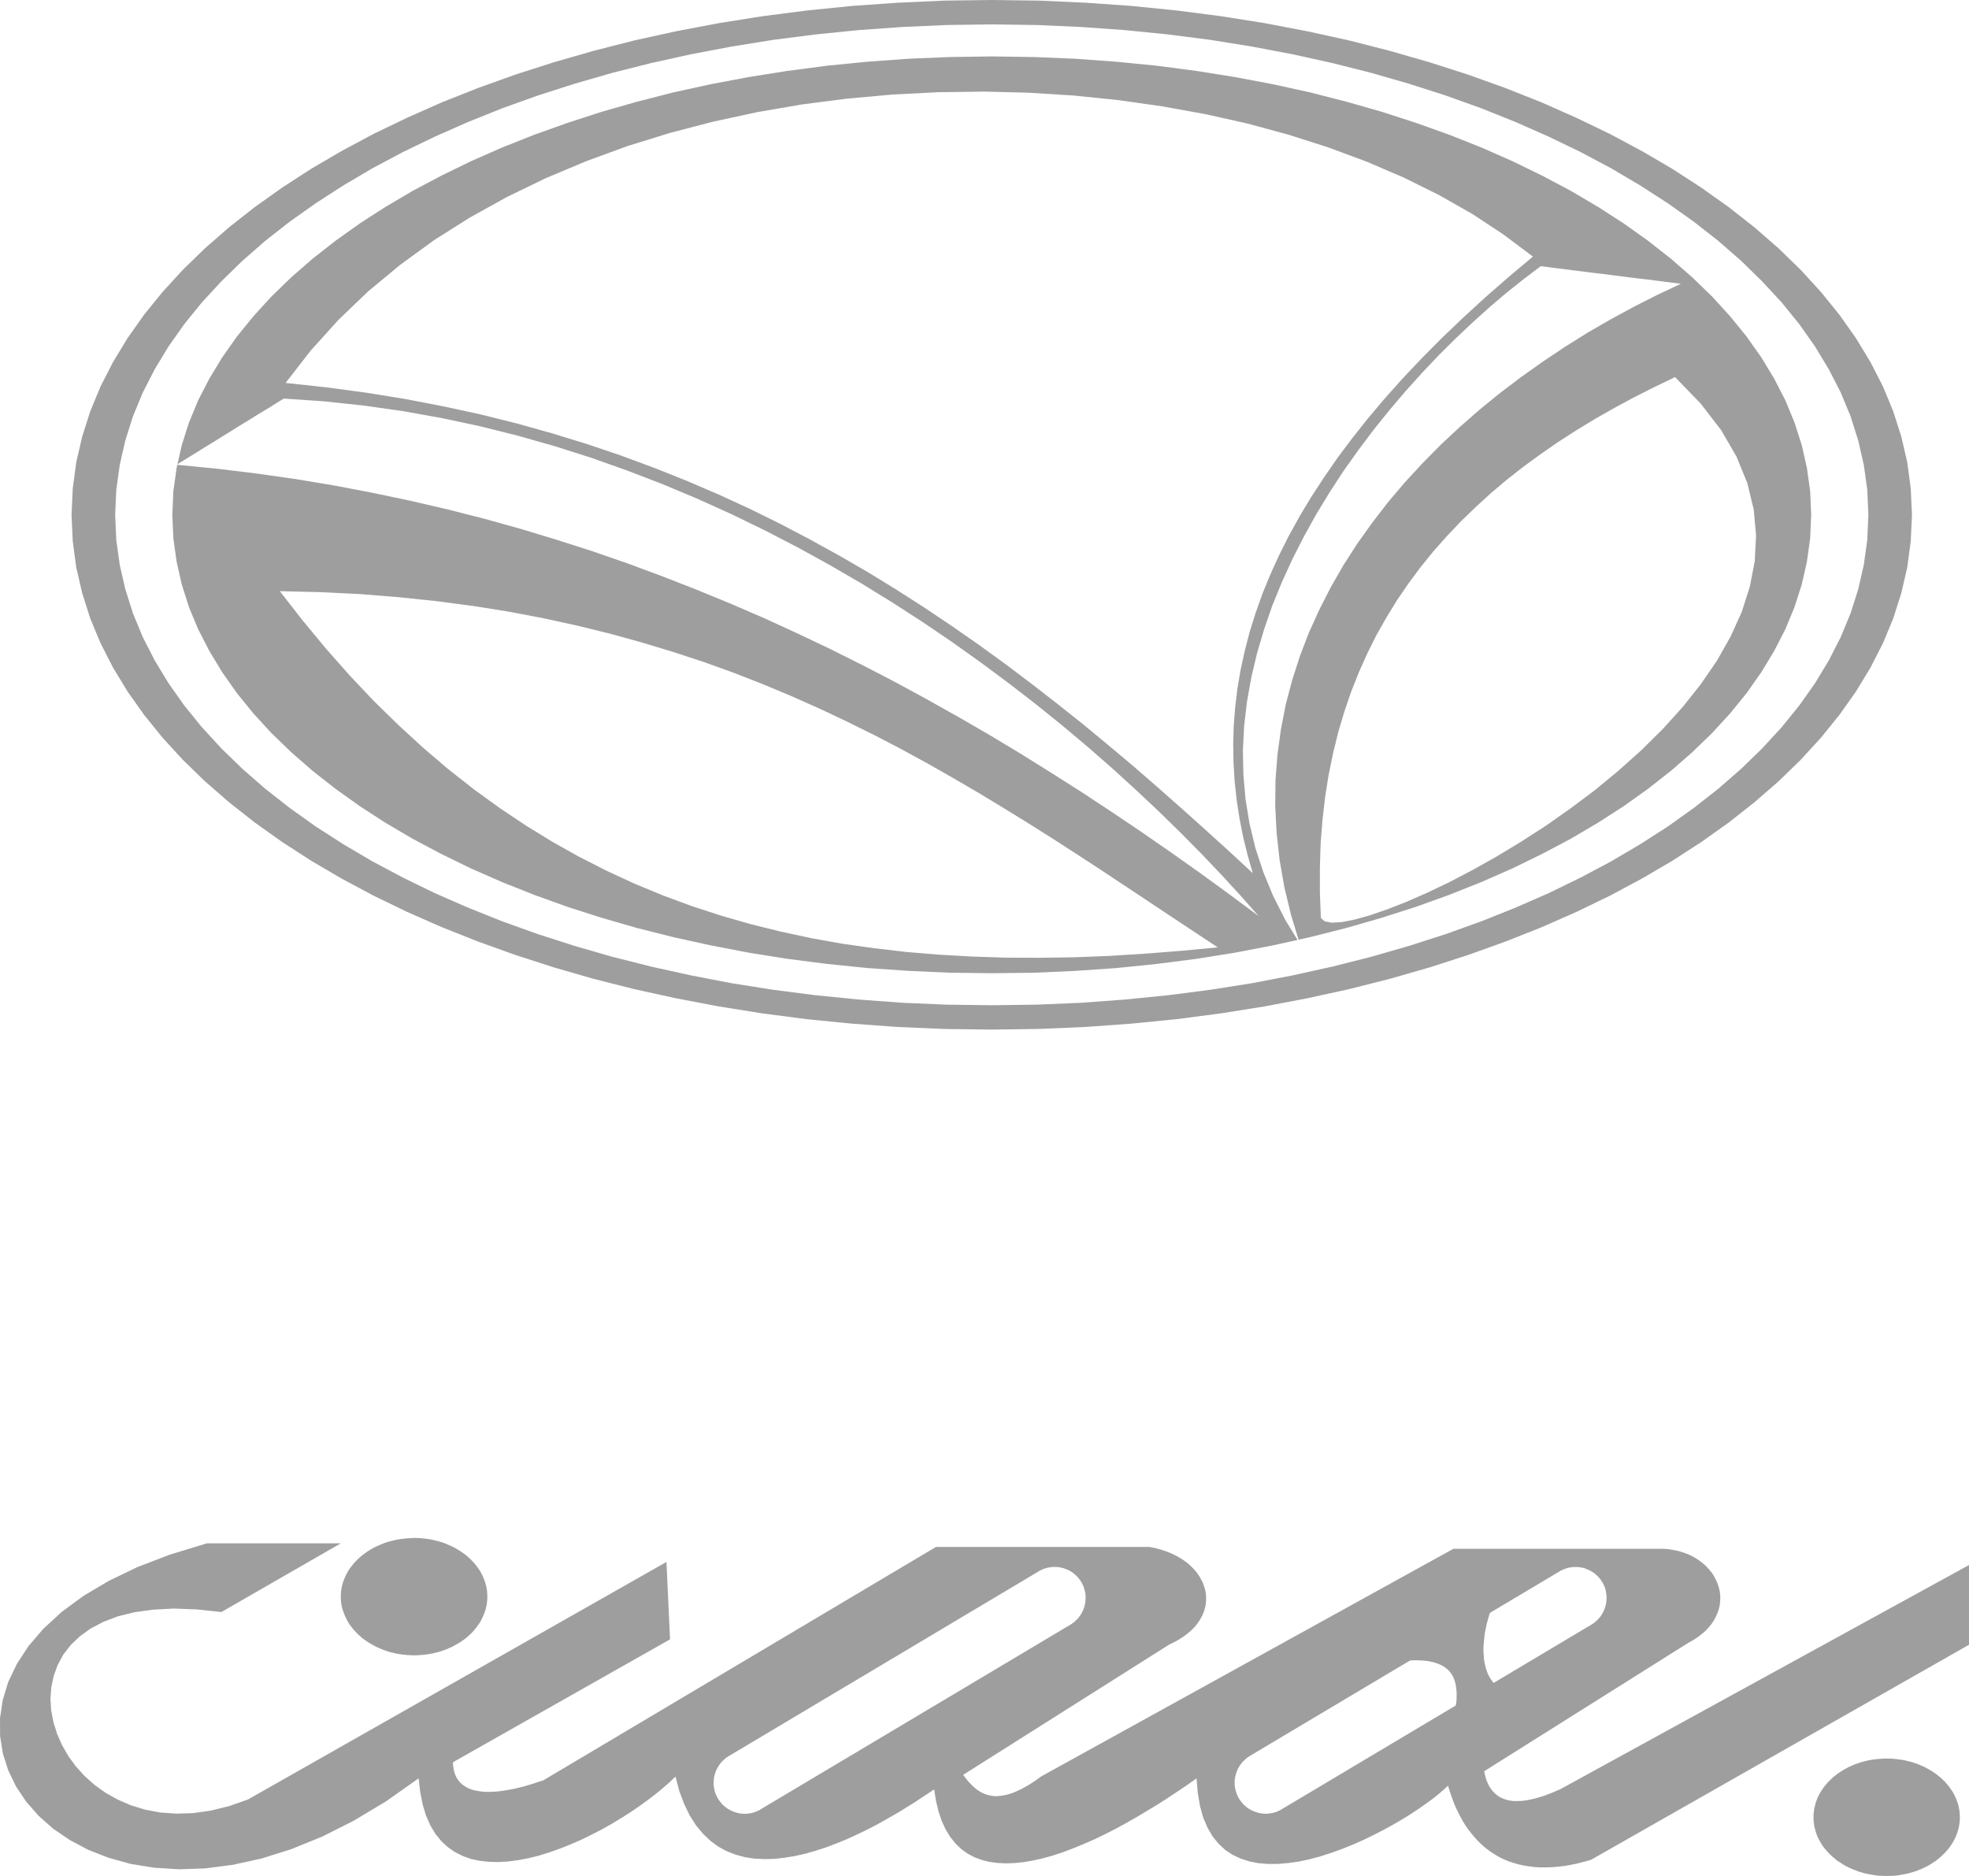 <svg xmlns="http://www.w3.org/2000/svg" xmlns:xlink="http://www.w3.org/1999/xlink" width="268.668" height="256" viewBox="0 0 268.668 256">
  <defs>
    <clipPath id="clip-path">
      <path id="Path_10120" data-name="Path 10120" d="M247,186h21v16.609H247Zm0,0" transform="translate(-247 -186)" fill="#9e9e9e"/>
    </clipPath>
  </defs>
  <g id="bahman" transform="translate(0 -0.004)">
    <path id="Exclusion_1" data-name="Exclusion 1" d="M125.563,140.493l-6.445-.085-6.361-.272-6.275-.455-6.172-.61-6.06-.793-5.953-.95-5.837-1.113-5.7-1.249-5.552-1.406L65.8,132,60.54,130.3l-5.091-1.829-4.941-1.962-4.734-2.083L41.2,122.212l-4.361-2.333-4.161-2.438-3.94-2.551L25,112.235l-3.5-2.758-3.286-2.857-3.027-2.939-2.771-3.027L9.894,97.539l-2.25-3.179L5.663,91.1,3.956,87.765,2.551,84.383l-1.1-3.464-.812-3.5-.474-3.57L0,70.245l.168-3.6.474-3.57.812-3.5,1.1-3.448,1.405-3.4L5.663,49.4l1.98-3.262,2.25-3.184,2.521-3.11,2.771-3.027,3.027-2.942L21.5,31.01,25,28.257,28.739,25.6l3.94-2.556,4.162-2.434,4.36-2.335,4.571-2.2,4.734-2.1,4.941-1.96,5.091-1.829L65.8,8.5l5.41-1.555,5.552-1.422,5.7-1.251L88.3,3.161l5.953-.945,6.06-.783L106.481.81,112.757.37l6.361-.288L125.563,0l6.443.083,6.361.288,6.275.439,6.174.623,6.058.783,5.953.945,5.836,1.116,5.7,1.251,5.551,1.422,5.41,1.555,5.262,1.69,5.091,1.829,4.941,1.96,4.734,2.1,4.571,2.2,4.363,2.335,4.159,2.434,3.94,2.556,3.738,2.654,3.5,2.753,3.286,2.86,3.027,2.942,2.771,3.027,2.521,3.11,2.249,3.184,1.981,3.262,1.707,3.331,1.405,3.4,1.1,3.448.813,3.5.474,3.57.168,3.6-.168,3.6-.474,3.57-.812,3.5-1.1,3.464-1.405,3.382L245.462,91.1l-1.981,3.262-2.249,3.179-2.521,3.115-2.771,3.027-3.027,2.939-3.286,2.857-3.5,2.758-3.738,2.655-3.94,2.551-4.159,2.438-4.363,2.333-4.571,2.212-4.734,2.083-4.941,1.962-5.091,1.829L185.323,132l-5.41,1.555-5.551,1.406-5.7,1.249-5.836,1.113-5.953.95-6.058.793-6.174.61-6.275.455-6.361.272Zm0-137.165-6.143.085-6.054.269-5.973.426-5.887.591-5.785.743-5.669.913L84.508,7.407l-5.429,1.2L73.786,9.942l-5.16,1.488-5.008,1.605-4.856,1.742-4.684,1.879-4.516,1.994-4.348,2.1-4.164,2.215L37.094,25.3l-3.77,2.433L29.77,30.249l-3.347,2.623-3.115,2.721L20.435,38.4l-2.657,2.875-2.4,2.958-2.148,3.046-1.88,3.11L9.726,53.554,8.387,56.786l-1.046,3.3-.762,3.347-.474,3.384-.152,3.432.152,3.435.474,3.4.762,3.328,1.046,3.3,1.339,3.23,1.622,3.176,1.88,3.1,2.148,3.043,2.4,2.96,2.657,2.889,2.873,2.791,3.115,2.721,3.347,2.623,3.555,2.537,3.77,2.42,3.957,2.333,4.164,2.212,4.348,2.119,4.516,1.976,4.684,1.875,4.856,1.744,5.008,1.608,5.16,1.488,5.293,1.337,5.429,1.2,5.546,1.068,5.669.895,5.785.746,5.887.588,5.973.442,6.054.256,6.143.08,6.14-.08,6.055-.256,5.973-.442,5.887-.588,5.785-.746,5.663-.895,5.552-1.068,5.429-1.2,5.293-1.337,5.16-1.488,5.008-1.608,4.852-1.744,4.688-1.875,4.516-1.976,4.348-2.119,4.164-2.212,3.957-2.333,3.77-2.42,3.555-2.537,3.347-2.623,3.115-2.721,2.873-2.791,2.657-2.889,2.4-2.96,2.148-3.043,1.877-3.1,1.624-3.176,1.337-3.23,1.049-3.3.762-3.328.474-3.4.152-3.435-.152-3.432-.474-3.384-.762-3.347-1.049-3.3L241.4,53.554l-1.624-3.163-1.877-3.11-2.148-3.046-2.4-2.958L230.69,38.4l-2.873-2.809L224.7,32.872l-3.347-2.623L217.8,27.73l-3.77-2.433-3.957-2.335-4.164-2.215-4.348-2.1-4.516-1.994-4.688-1.879-4.852-1.742L182.5,11.43l-5.16-1.488-5.293-1.336-5.429-1.2-5.552-1.052L155.4,5.442,149.617,4.7l-5.887-.591-5.973-.426L131.7,3.414Zm0,129.47-5.734-.067-5.669-.255-5.583-.386-5.5-.559-5.412-.695-5.293-.844-5.2-1-5.074-1.115-4.958-1.254-4.8-1.384-4.689-1.5-4.55-1.64-4.38-1.744-4.23-1.858-4.058-1.981-3.891-2.063-3.705-2.178L39.328,110l-3.315-2.367-3.131-2.455-2.91-2.538-2.705-2.617L24.8,97.336l-2.25-2.774-1.994-2.838-1.76-2.91-1.523-2.958-1.254-3.027-.979-3.078-.708-3.128-.439-3.166-.139-3.211.139-3.214.439-3.16.1-.448h0l-.085-.009.1-.064-.017.072,5.412.532,5.413.66,5.362.762,5.279.878,5.227,1,5.139,1.081,5.094,1.182L56.379,70.8l4.973,1.387,4.907,1.488,4.852,1.555L75.9,76.891l4.755,1.763,4.668,1.824,4.638,1.909,4.582,1.978,4.534,2.082,4.481,2.127,4.433,2.218,4.4,2.282,4.327,2.351,4.313,2.42,4.266,2.468,4.212,2.535,4.175,2.606,4.148,2.636,4.111,2.708,4.073,2.742,4.042,2.8,4.012,2.841,3.973,2.894L161.981,125,159.5,122.2l-2.606-2.841-2.758-2.894-2.86-2.892-3-2.926-3.109-2.924-3.229-2.942-3.353-2.926-3.464-2.91-3.586-2.891-3.672-2.838-3.811-2.825-3.887-2.774-4.01-2.721-4.111-2.657-4.193-2.585-4.313-2.505-4.382-2.417-4.5-2.333-4.566-2.218-4.67-2.114-4.752-1.994-4.838-1.861-4.9-1.739-5.009-1.592-5.059-1.438-5.142-1.286-5.227-1.113-5.276-.945-5.362-.761-5.416-.578-5.479-.373-.913.559-.91.575L25.3,56.632l-.914.575-1.829,1.118-.913.572-.91.559-.913.575L18,61.147l-.914.575-.913.559-.91.559-.813.508.59-2.606.979-3.078,1.254-3.027,1.523-2.961,1.76-2.907,1.994-2.825,2.25-2.771,2.471-2.708,2.705-2.62,2.91-2.538,3.131-2.452,3.315-2.367,3.517-2.266,3.706-2.183,3.891-2.063L54.5,22l4.23-1.864,4.38-1.739,4.55-1.624,4.689-1.523,4.8-1.369,4.958-1.27L87.181,11.5l5.2-.982,5.293-.842,5.412-.71,5.5-.543,5.583-.407,5.669-.234,5.734-.085,5.732.085,5.669.234,5.583.407,5.5.543,5.413.71,5.293.842,5.192.982,5.077,1.115,4.955,1.27,4.8,1.369,4.688,1.523,4.551,1.624,4.38,1.739L196.626,22l4.058,1.976,3.89,2.063,3.7,2.183,3.52,2.266,3.317,2.367,3.129,2.452,2.91,2.538,2.705,2.62,2.471,2.708,2.25,2.771,1.994,2.825,1.76,2.907,1.522,2.961,1.249,3.027.985,3.078.708,3.128.439,3.16.139,3.214-.139,3.211-.439,3.166-.708,3.128-.985,3.078-1.249,3.027-1.522,2.958-1.76,2.91-1.994,2.838-2.25,2.774-2.471,2.692-2.705,2.617-2.91,2.538-3.129,2.455L211.8,110l-3.52,2.266-3.7,2.178-3.89,2.063-4.058,1.981-4.23,1.858-4.38,1.744-4.551,1.64-4.688,1.5-4.8,1.384-4.955,1.254-1.6.352-1.023-3.348-.913-3.786-.655-3.738-.407-3.672-.187-3.631.034-3.571.27-3.514.474-3.451.66-3.4.879-3.329,1.049-3.264,1.235-3.211,1.422-3.128,1.573-3.081,1.723-3,1.88-2.92,2.031-2.844L179.6,68.57l2.287-2.7,2.4-2.607,2.5-2.535,2.623-2.452,2.705-2.367,2.809-2.287,2.876-2.178,2.96-2.1,3.009-2.013,3.081-1.93,3.132-1.808,3.178-1.725,3.2-1.622,3.229-1.523-1.182-.154-1.2-.152-1.2-.152-1.185-.152-1.2-.133-1.185-.152-1.2-.154-1.2-.152-1.186-.152-1.2-.136-1.2-.154-1.185-.152-1.2-.152-1.2-.149-1.183-.152-1.2-.157-2.266,1.712-2.322,1.843-2.316,1.962-2.332,2.1-2.335,2.2-2.316,2.3-2.3,2.42-2.249,2.5-2.216,2.606-2.164,2.687-2.082,2.774-2.016,2.838-1.909,2.926-1.811,2.977-1.69,3.046L166.582,76.3l-1.437,3.145-1.3,3.182-1.116,3.229-.966,3.262-.777,3.28-.594,3.318L160,99.027l-.17,3.333.066,3.331.287,3.333.544,3.328.793,3.315,1.081,3.3,1.355,3.283,1.643,3.246,1.687,2.766-3.348.735-5.192,1-5.293.844-5.413.695-5.5.559-5.583.386-5.669.255ZM28.417,80.664,31.562,84.7l3.182,3.839,3.229,3.653,3.28,3.467,3.336,3.264,3.365,3.094,3.433,2.926,3.484,2.742,3.521,2.551,3.586,2.4,3.635,2.231,3.688,2.066,3.754,1.909,3.811,1.76,3.854,1.589,3.925,1.454,3.994,1.3,4.041,1.163,4.111,1.015,4.178.9,4.228.756,4.313.609,4.366.509,4.449.37,4.5.255,4.582.152,4.651.019,4.721-.069,4.784-.184,4.875-.306,4.952-.389,5.009-.474-6.446-4.263-6.459-4.294-3.248-2.148-3.265-2.13-3.28-2.114-3.333-2.1-3.353-2.063-3.381-2.047-3.451-2.01-3.481-1.978-3.537-1.93-3.6-1.875-3.669-1.813-3.738-1.773-3.808-1.691-3.908-1.64-3.976-1.557-4.073-1.47L82.207,89l-4.278-1.3-4.383-1.214-4.48-1.1-4.619-1.014-4.734-.9-4.856-.777-5.008-.66-5.142-.541-5.277-.426L34,80.8l-5.583-.133ZM218.8,51.456l-2.809,1.353L213.234,54.2l-2.707,1.457-2.62,1.488L205.352,58.7,202.867,60.3l-2.4,1.661-2.338,1.707-2.264,1.773-2.186,1.843-2.077,1.9-2.013,1.944-1.928,2.029-1.845,2.082-1.741,2.148L182.435,79.6l-1.56,2.279-1.454,2.37-1.371,2.42-1.249,2.5-1.152,2.572L174.6,94.394l-.929,2.724-.834,2.788-.705,2.891-.609,2.961-.478,3.027-.356,3.128-.253,3.211-.1,3.283v3.381l.134,3.469.508.458.945.184,1.355-.066,1.741-.341,2.082-.575,2.367-.812,2.639-1.03,2.859-1.251L188,120.372l3.179-1.661,3.287-1.843,3.346-2.029,3.384-2.183,3.365-2.367,3.317-2.484,3.211-2.657,3.1-2.771,2.926-2.892,2.724-3.011,2.469-3.11,2.2-3.2,1.858-3.283,1.525-3.365,1.1-3.435.677-3.48.184-3.52-.319-3.568-.879-3.6-1.47-3.605-2.1-3.618-2.793-3.621L218.8,51.456ZM124.413,12.5l-6.211.083L112,12.9l-6.171.559-6.161.791L93.573,15.3l-6.02,1.3-5.905,1.539-5.786,1.79L70.216,22,64.733,24.3l-5.312,2.572-5.091,2.825-4.87,3.078-4.622,3.365-4.363,3.618-4.058,3.89-3.773,4.177L29.21,52.254l5.567.6,5.429.732,5.314.857,5.189,1,5.075,1.1,4.957,1.235,4.841,1.355,4.733,1.454,4.636,1.568,4.531,1.677,4.449,1.773,4.348,1.864,4.263,1.959L96.7,71.48l4.095,2.149,4.013,2.215,3.94,2.282,3.855,2.367,3.8,2.436,3.722,2.5,3.672,2.556,3.618,2.62,3.555,2.687,3.515,2.724,3.469,2.758,3.419,2.825,3.382,2.838,3.333,2.894,3.317,2.926,3.28,2.942,3.265,2.961,3.232,2.993-.711-2.468-.61-2.49-.492-2.5-.386-2.5-.274-2.521-.152-2.519-.05-2.54.068-2.535.2-2.554.306-2.55.437-2.575.56-2.567.676-2.606.813-2.588.929-2.623,1.068-2.6,1.2-2.641,1.318-2.636,1.47-2.657,1.589-2.652,1.744-2.67,1.861-2.692,2.013-2.689,2.148-2.705,2.3-2.724,2.434-2.721,2.591-2.739,2.736-2.759,2.881-2.753,3.041-2.79,3.182-2.777,3.331-2.8-3.991-2.993L191.144,29.2l-4.565-2.591-4.8-2.38-5.045-2.165-5.24-1.946-5.447-1.741-5.6-1.52-5.751-1.286L148.8,14.508l-5.988-.85-6.075-.623-6.14-.386-6.188-.155Z" transform="translate(9.762 0.004)" fill="#9e9e9e"/>
    <path id="Exclusion_2" data-name="Exclusion 2" d="M24.426,44.478h0l-3.419-.218-3.214-.525L14.8,42.9,12.042,41.82,9.523,40.483,7.258,38.945l-1.98-1.757L3.586,35.262,2.2,33.2,1.134,31,.392,28.7.016,26.316,0,23.88l.37-2.487.748-2.468L2.3,16.457l1.59-2.439,2.031-2.367,2.506-2.3,2.955-2.178,3.454-2.047,3.942-1.9,4.463-1.707L28.23,0H46.5L30.212,9.372l-3.4-.356-3.1-.117-2.825.149L18.353,9.4l-2.266.559-2,.762-1.741.916L10.879,12.7,9.625,13.9l-1,1.3-.757,1.406L7.324,18.1,7,19.633l-.117,1.574.1,1.589.309,1.59.49,1.589.674,1.539L9.306,29l1.03,1.419,1.2,1.321,1.357,1.219,1.518,1.082,1.661.929,1.792.777,1.946.594,2.048.386,2.178.154,2.306-.066,2.4-.341,2.5-.61,2.59-.911L90.938,2.54,91.425,13.1,61.808,29.868l.016.421.056.386.066.375.1.357.133.319.157.3.182.288.205.253.236.237.256.205.285.184.3.17.341.152.336.117.392.1.389.064.423.072.437.032.461.019.469-.019.492-.016.524-.05.527-.067.56-.088.572-.1.575-.117,1.22-.3.639-.189.645-.2.66-.218.676-.218L127.711.493h29.147l.759.152.746.2.711.234.66.256.626.288.587.335.544.341.509.37.458.408.421.42.375.426.319.458.285.474.24.471.184.493.154.5.1.508.034.509v.506l-.051.524-.117.508-.151.506-.219.508-.273.49-.32.49-.372.474-.439.458-.509.439-.54.423-.607.4-.682.389-.74.354L131.419,31.591l.386.506.407.493.221.218.205.221.234.218.219.186.236.189.256.167.237.152.269.136.271.117.288.1.284.083.307.056.3.05.341.016.338-.016.352-.035.356-.053.392-.085.389-.1.4-.133.441-.17L139,33.7l.458-.218.472-.269.509-.29.508-.319.538-.37.543-.408L198.316.746h28.636l.732.051.689.117.682.138.623.2.609.218.575.269.524.29.506.335.458.357.421.373.392.423.356.421.3.442.253.474.221.471.187.509.133.487.085.527.035.509-.019.524-.051.522-.117.524-.168.522-.224.508-.269.509-.319.493-.376.471-.437.474-.509.442-.559.437-.609.4-.677.373L202.513,31.1l.085.4.1.375.1.373.133.338.157.322.146.3.188.269.187.255.219.237.221.218.237.2.253.17.271.152.287.117.307.12.3.083.335.072.341.05.37.014h.373l.4-.014.407-.037.421-.066.442-.085.458-.1.455-.117.492-.152.509-.152.5-.2.543-.2.544-.24.575-.234L268.668,2.961V13.837L217.08,43.191l-.936.253-.91.24-.884.184-.857.152-.865.1-.828.066-.8.035h-.794l-.78-.05-.742-.085-.728-.117-.711-.152-.694-.2-.677-.219-.644-.269-.626-.3L204,42.48l-.591-.386-.56-.407-.543-.455-.521-.492-.49-.525-.477-.559-.455-.588-.439-.626-.4-.66-.376-.711-.37-.727-.338-.761-.3-.812-.29-.828-.269-.879-.594.56-.711.606-.828.66-.93.676-1.017.708L192.4,37l-1.183.729-1.254.727-1.3.711-1.355.692-1.4.674-1.422.625-1.451.578-1.475.524-1.456.471-1.468.392-1.437.3-1.437.2-1.393.123h-1.35l-1.3-.1-1.232-.24-1.187-.386-1.1-.508-1.015-.676-.913-.846-.814-1-.689-1.185-.594-1.384-.439-1.576-.3-1.773-.168-2-1.3.916-1.353.911-1.371.913-1.387.879-1.422.862L155,37.406l-1.423.812L152.136,39l-1.436.732-1.437.689-1.437.626-1.4.575-1.406.527-1.368.455-1.355.373-1.32.3-1.283.219-1.252.133-1.2.038-1.147-.053-1.118-.152-1.047-.269-.984-.37-.93-.493-.844-.607-.777-.746-.711-.878-.629-1.015-.537-1.15-.442-1.3-.356-1.454-.253-1.606-1.169.778-1.568,1.033-.932.573-1,.625-1.083.626-1.147.66-1.2.66-1.27.645-1.3.625-1.336.607-1.371.56-1.388.524-1.422.458-1.4.4-1.422.32-1.408.234-1.4.154-1.371.035-1.337-.067-1.3-.2-1.268-.341-1.22-.474-1.147-.623-1.083-.8L95.9,39.6l-.95-1.147L94.1,37.121l-.745-1.555-.66-1.741-.524-2-.812.778-.913.793-.979.812-1.084.828-1.132.813-1.2.828-1.265.8-1.3.791-1.352.764-1.389.711-1.4.689-1.442.628-1.438.575-1.437.508-1.437.455-1.422.354-1.416.271-1.372.184-1.354.085-1.3-.035-1.248-.133-1.2-.253-1.134-.407-1.046-.522-.985-.679-.895-.829-.8-.982-.689-1.148-.594-1.336-.458-1.507-.335-1.688-.224-1.9-4.465,3.147-4.4,2.636-4.3,2.165L39.77,41.722,35.712,43l-3.927.863-3.773.493ZM214.606,3.23l-.2.035-.221.037-.2.029-.2.072-.185.051-.2.083-.205.085L213,3.7l-.189.12-42.289,25.2-.167.117-.184.122-.171.133-.154.152-.152.136-.151.152-.133.17-.12.152-.117.17-.117.184-.1.167-.171.375-.066.2-.066.184-.051.205-.051.186-.034.2-.032.205-.019.2v.421l.019.2.017.2.031.2.051.2.054.2.133.4.085.184.1.205.1.186.117.184.136.173.117.167.152.168.138.152.152.136.167.133.152.139.168.117.188.1.168.1.373.17.2.083.189.051.2.072.187.032.205.05.2.019.2.016.219.016.205-.016h.2l.407-.072.2-.029.205-.066.2-.051.2-.088.189-.085.2-.083.187-.12,42.27-25.2.189-.117.184-.138.154-.117.168-.152.154-.135.133-.152.136-.167.136-.155.117-.167.1-.187.1-.167.1-.189.085-.186.066-.2.066-.184.051-.205.051-.187.034-.2.017-.205.019-.2.016-.218-.016-.2V7.085l-.069-.4-.032-.2-.051-.2L219,6.073l-.083-.2-.085-.187-.088-.205-.117-.186-.117-.184-.12-.173-.133-.168-.136-.167-.154-.152-.152-.136-.151-.133-.168-.138-.168-.117-.173-.1-.184-.1-.187-.1-.187-.069-.184-.083L216.23,3.4l-.2-.056-.2-.029-.205-.053-.2-.014-.2-.021Zm-71.095,0L143.1,3.3l-.2.029-.2.072-.2.051-.205.083-.187.085-.2.083-.184.12-42.274,25.2-.185.117-.187.122-.168.133-.151.152-.154.136-.151.152-.137.17-.116.152-.123.17-.1.184-.106.167-.1.189-.085.187-.069.2-.066.184-.051.205-.051.186-.037.2-.029.407-.016.218v.2l.016.2.029.2.072.407.05.2.134.4.1.184.083.205.122.186.1.184.139.173.136.167.133.168.136.152.152.136.17.133.171.139.167.117.169.1.188.1.168.085.186.085.205.083.187.051.2.072.2.032.2.05.205.019.4.032.205-.016h.2l.4-.072.205-.029.2-.066.2-.051.407-.173.187-.083.184-.12,42.275-25.2.187-.117.184-.138.168-.117.151-.152.152-.136.154-.152.136-.167.117-.155.12-.167.117-.187.088-.167.1-.189.088-.186.066-.2.069-.184.051-.205.05-.187.032-.2.019-.205.017-.2.016-.218v-.2l-.032-.407-.034-.2-.051-.2-.051-.2-.133-.408-.085-.187-.1-.205-.1-.186-.117-.184-.136-.173-.117-.168-.152-.167-.136-.152-.154-.136-.168-.133-.151-.138-.168-.117-.187-.1-.174-.1-.183-.1-.187-.069-.205-.083-.184-.066-.2-.056-.2-.029-.189-.053-.2-.014-.219-.021Z" transform="translate(0 210.598)" fill="#9e9e9e"/>
    <path id="Path_10116" data-name="Path 10116" d="M204.051,164.7l-.219.492-.187.508-.184.488-.172.492-.148.508-.137.488-.137.492-.1.473-.1.492-.086.453-.047.477-.051.453-.035.457-.035.441v.438l.02.426.031.422.035.387.066.391.086.391.086.355.117.352.117.34.152.32.168.3.172.27.2.273.219.254.238.234.25.2.273.188.289.168-.457.355-.441.355-.422.32-.426.3-.844.594-1.656,1.148-.848.594-.863.641-.879.7.152-.629.137-.605.117-.594.1-.574.066-.559.07-.543.016-.508v-.5l-.035-.477-.051-.453-.1-.441-.117-.406-.152-.391-.2-.352-.238-.324-.27-.3-.32-.27-.371-.254-.406-.2-.457-.184-.508-.152-.543-.121-.609-.082-.656-.035-.73-.016-.762.031-.844.07-.879.1-.965.152-1.016.184-1.082.219-1.152.273,1.1-.609,1.117-.609,1.1-.609,1.117-.59,1.117-.574,1.1-.594,2.234-1.148,1.1-.594,1.117-.574,1.1-.594,1.113-.574,1.117-.59,1.1-.609,1.117-.609" transform="translate(0 53.395)" fill="#9e9e9e" fill-rule="evenodd"/>
    <path id="Path_10118" data-name="Path 10118" d="M56.5,156.461l.508.016.508.035.508.051.492.066.473.086.945.234.461.137.438.168.844.375.406.2.391.234.391.238.711.508.32.285.32.289.289.3.285.32.254.32.238.34.238.336.184.355.188.375.152.371.133.371.121.391.086.387.066.406.031.406.02.406-.02.422-.031.406-.066.391-.086.4-.121.391-.133.371-.152.375-.187.371-.184.355-.238.336-.238.34-.254.32-.285.32-.289.3-.641.578-.355.25-.355.254-.391.238-.391.219-.406.219-.844.375-.437.152-.461.152-.945.234-.473.086-.492.066-.508.051-.508.035-.508.016-.5-.016-.508-.035-.508-.051-.492-.066-.473-.086-.492-.117-.457-.117-.457-.152-.437-.152-.422-.187-.426-.187-.406-.219-.387-.219-.391-.238-.355-.254-.355-.25-.641-.578-.289-.3-.285-.32-.254-.32-.254-.34-.223-.336-.184-.355-.187-.371-.152-.375-.137-.371L46.7,166.1l-.086-.4-.066-.391-.031-.406-.02-.422.02-.406.031-.406.066-.406.086-.387.117-.391.137-.371.152-.371.188-.375.184-.355.223-.336.254-.34.254-.32.285-.32.289-.3.32-.289.32-.285.711-.508.391-.238.387-.234.406-.2.426-.187.422-.187.438-.168.457-.137.457-.117.492-.117.473-.086.492-.066.508-.051.508-.035" transform="translate(0 53.395)" fill="#9e9e9e" fill-rule="evenodd"/>
    <g id="Group_36801" data-name="Group 36801" transform="translate(247 239.395)" clip-path="url(#clip-path)">
      <path id="Path_10119" data-name="Path 10119" d="M257.438,186.563l.508.016.508.035.488.051.492.066.492.086.473.117.457.117.457.152.438.152.441.188.422.188.406.219.387.219.375.238.371.254.34.27.336.27.3.289.3.3.273.32.27.32.234.34.223.336.2.355.184.371.152.375.137.371.117.387.086.406.066.391.035.406.016.422-.016.406-.035.406-.066.406-.086.387-.117.391-.137.391-.152.371-.184.355-.2.355-.223.352-.234.324-.27.336-.273.3-.3.3-.3.289-.336.285-.34.273-.371.234-.375.254-.387.223-.406.2-.422.2-.441.172-.437.168-.457.137-.457.133-.473.1-.984.172-.488.051-1.016.031-.523-.016-.508-.016-.492-.051-.488-.086-.492-.086-.473-.1-.457-.133-.457-.137-.441-.168-.437-.172-.426-.2-.4-.2-.391-.223-.371-.254-.375-.234-.336-.273-.34-.285-.3-.289-.3-.3-.27-.3-.27-.336-.238-.324-.219-.352-.2-.355-.187-.355-.152-.371-.137-.391-.1-.391-.105-.387-.047-.406-.051-.406v-.828l.051-.406.047-.391.105-.406.1-.387.137-.371.152-.375.188-.371.2-.355.219-.336.238-.34.539-.641.3-.3.3-.289.34-.27.336-.27.375-.254.371-.238.391-.219.4-.219.426-.187.438-.187.441-.152.457-.152.457-.117.473-.117.492-.086.488-.066.492-.051.508-.035" transform="translate(-247 -186)" fill="#9e9e9e" fill-rule="evenodd"/>
    </g>
  </g>
</svg>
